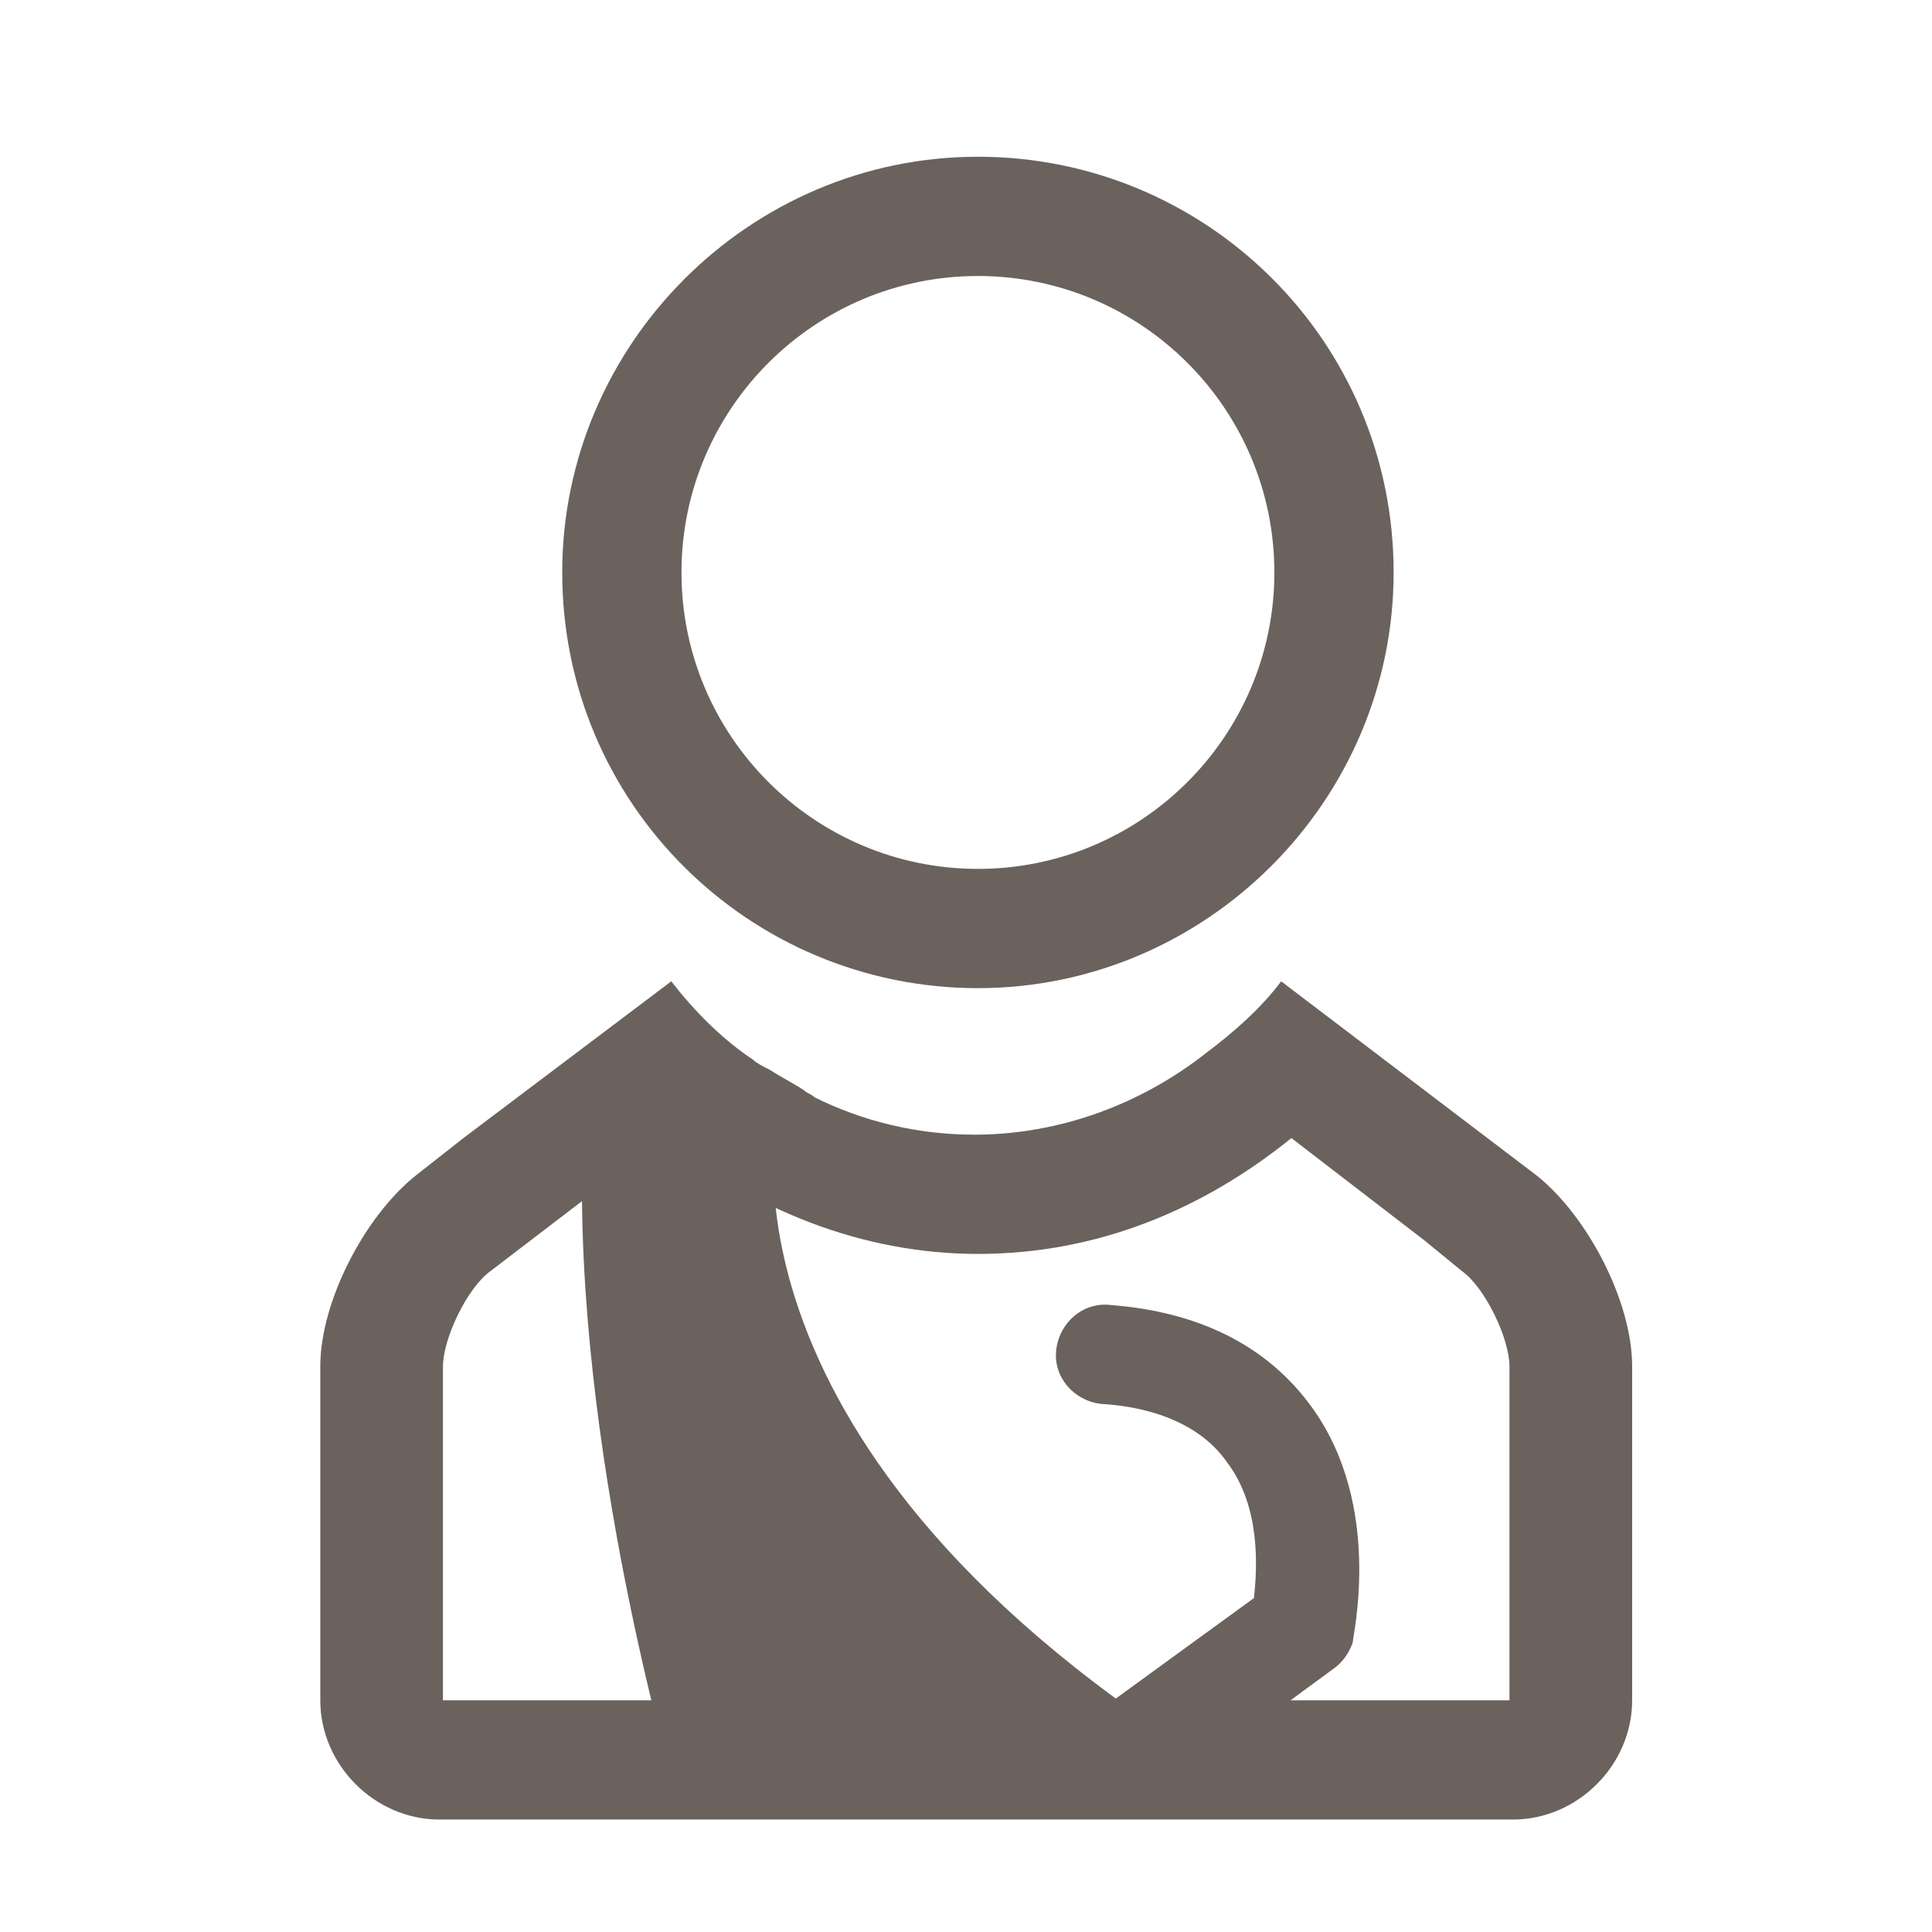 <?xml version="1.0" encoding="utf-8"?>
<!-- Generator: Adobe Illustrator 19.1.0, SVG Export Plug-In . SVG Version: 6.00 Build 0)  -->
<svg version="1.1" id="Ebene_1" xmlns="http://www.w3.org/2000/svg" xmlns:xlink="http://www.w3.org/1999/xlink" x="0px" y="0px"
	 viewBox="0 0 56.7 56.7" style="enable-background:new 0 0 56.7 56.7;" xml:space="preserve">
<style type="text/css">
	.st0{fill:#6B625D;}
</style>
<path class="st0" d="M28.7,8.1c4.8,0,8.7,3.9,8.7,8.7s-3.9,8.7-8.7,8.7c-4.8,0-8.7-3.9-8.7-8.7S23.9,8.1,28.7,8.1 M28.7,4.6
	c-6.7,0-12.2,5.5-12.2,12.2c0,6.8,5.5,12.2,12.2,12.2c6.7,0,12.2-5.5,12.2-12.2C40.9,10,35.4,4.6,28.7,4.6"/>
<path class="st0" d="M45.1,34.5l-7.5-5.7c-0.6,0.8-1.4,1.5-2.2,2.1c-1.9,1.5-4.3,2.4-6.8,2.4c-1.7,0-3.3-0.4-4.7-1.1
	c-0.1-0.1-0.2-0.1-0.3-0.2c-0.3-0.2-0.7-0.4-1-0.6c-0.2-0.1-0.4-0.2-0.5-0.3c-0.9-0.6-1.7-1.4-2.4-2.3l-6.1,4.6l0,0l-1.4,1.1
	c-1.5,1.2-2.8,3.7-2.8,5.6v9.8c0,1.9,1.6,3.5,3.5,3.5H32l0,0h12.4c1.9,0,3.5-1.6,3.5-3.5v-9.8C47.9,38.2,46.6,35.7,45.1,34.5
	 M18.2,49.9H13v-9.8c0-0.8,0.7-2.3,1.4-2.8l5.1-3.9c2.6,2.1,5.8,3.4,9.2,3.4c3.5,0,6.6-1.3,9.2-3.4l3.9,3l0,0l1.1,0.9
	c0.7,0.5,1.4,2,1.4,2.8v9.8h-5.2 M35.7,49.9h-7.7c0,0,0,0,0,0h-6.2"/>
<path class="st0" d="M17.1,33.6l1.7-2.6l4,2c0,0-2.2,10,14,19.5h-17C19.8,52.5,16.8,42.4,17.1,33.6"/>
<path class="st0" d="M33.3,52.8c-0.5,0-0.9-0.2-1.2-0.6c-0.5-0.7-0.3-1.6,0.3-2.1l4.4-3.2c0.1-0.9,0.2-2.7-0.8-4
	c-0.7-1-2-1.6-3.7-1.7c-0.8-0.1-1.4-0.8-1.3-1.6c0.1-0.8,0.8-1.4,1.6-1.3c2.6,0.2,4.6,1.2,5.9,3c2.1,2.9,1.2,6.7,1.2,6.9
	c-0.1,0.3-0.3,0.6-0.6,0.8l-4.9,3.6C33.9,52.7,33.6,52.8,33.3,52.8z"/>
<g>
</g>
<g>
</g>
<g>
</g>
<g>
</g>
<g>
</g>
<g>
</g>
</svg>
